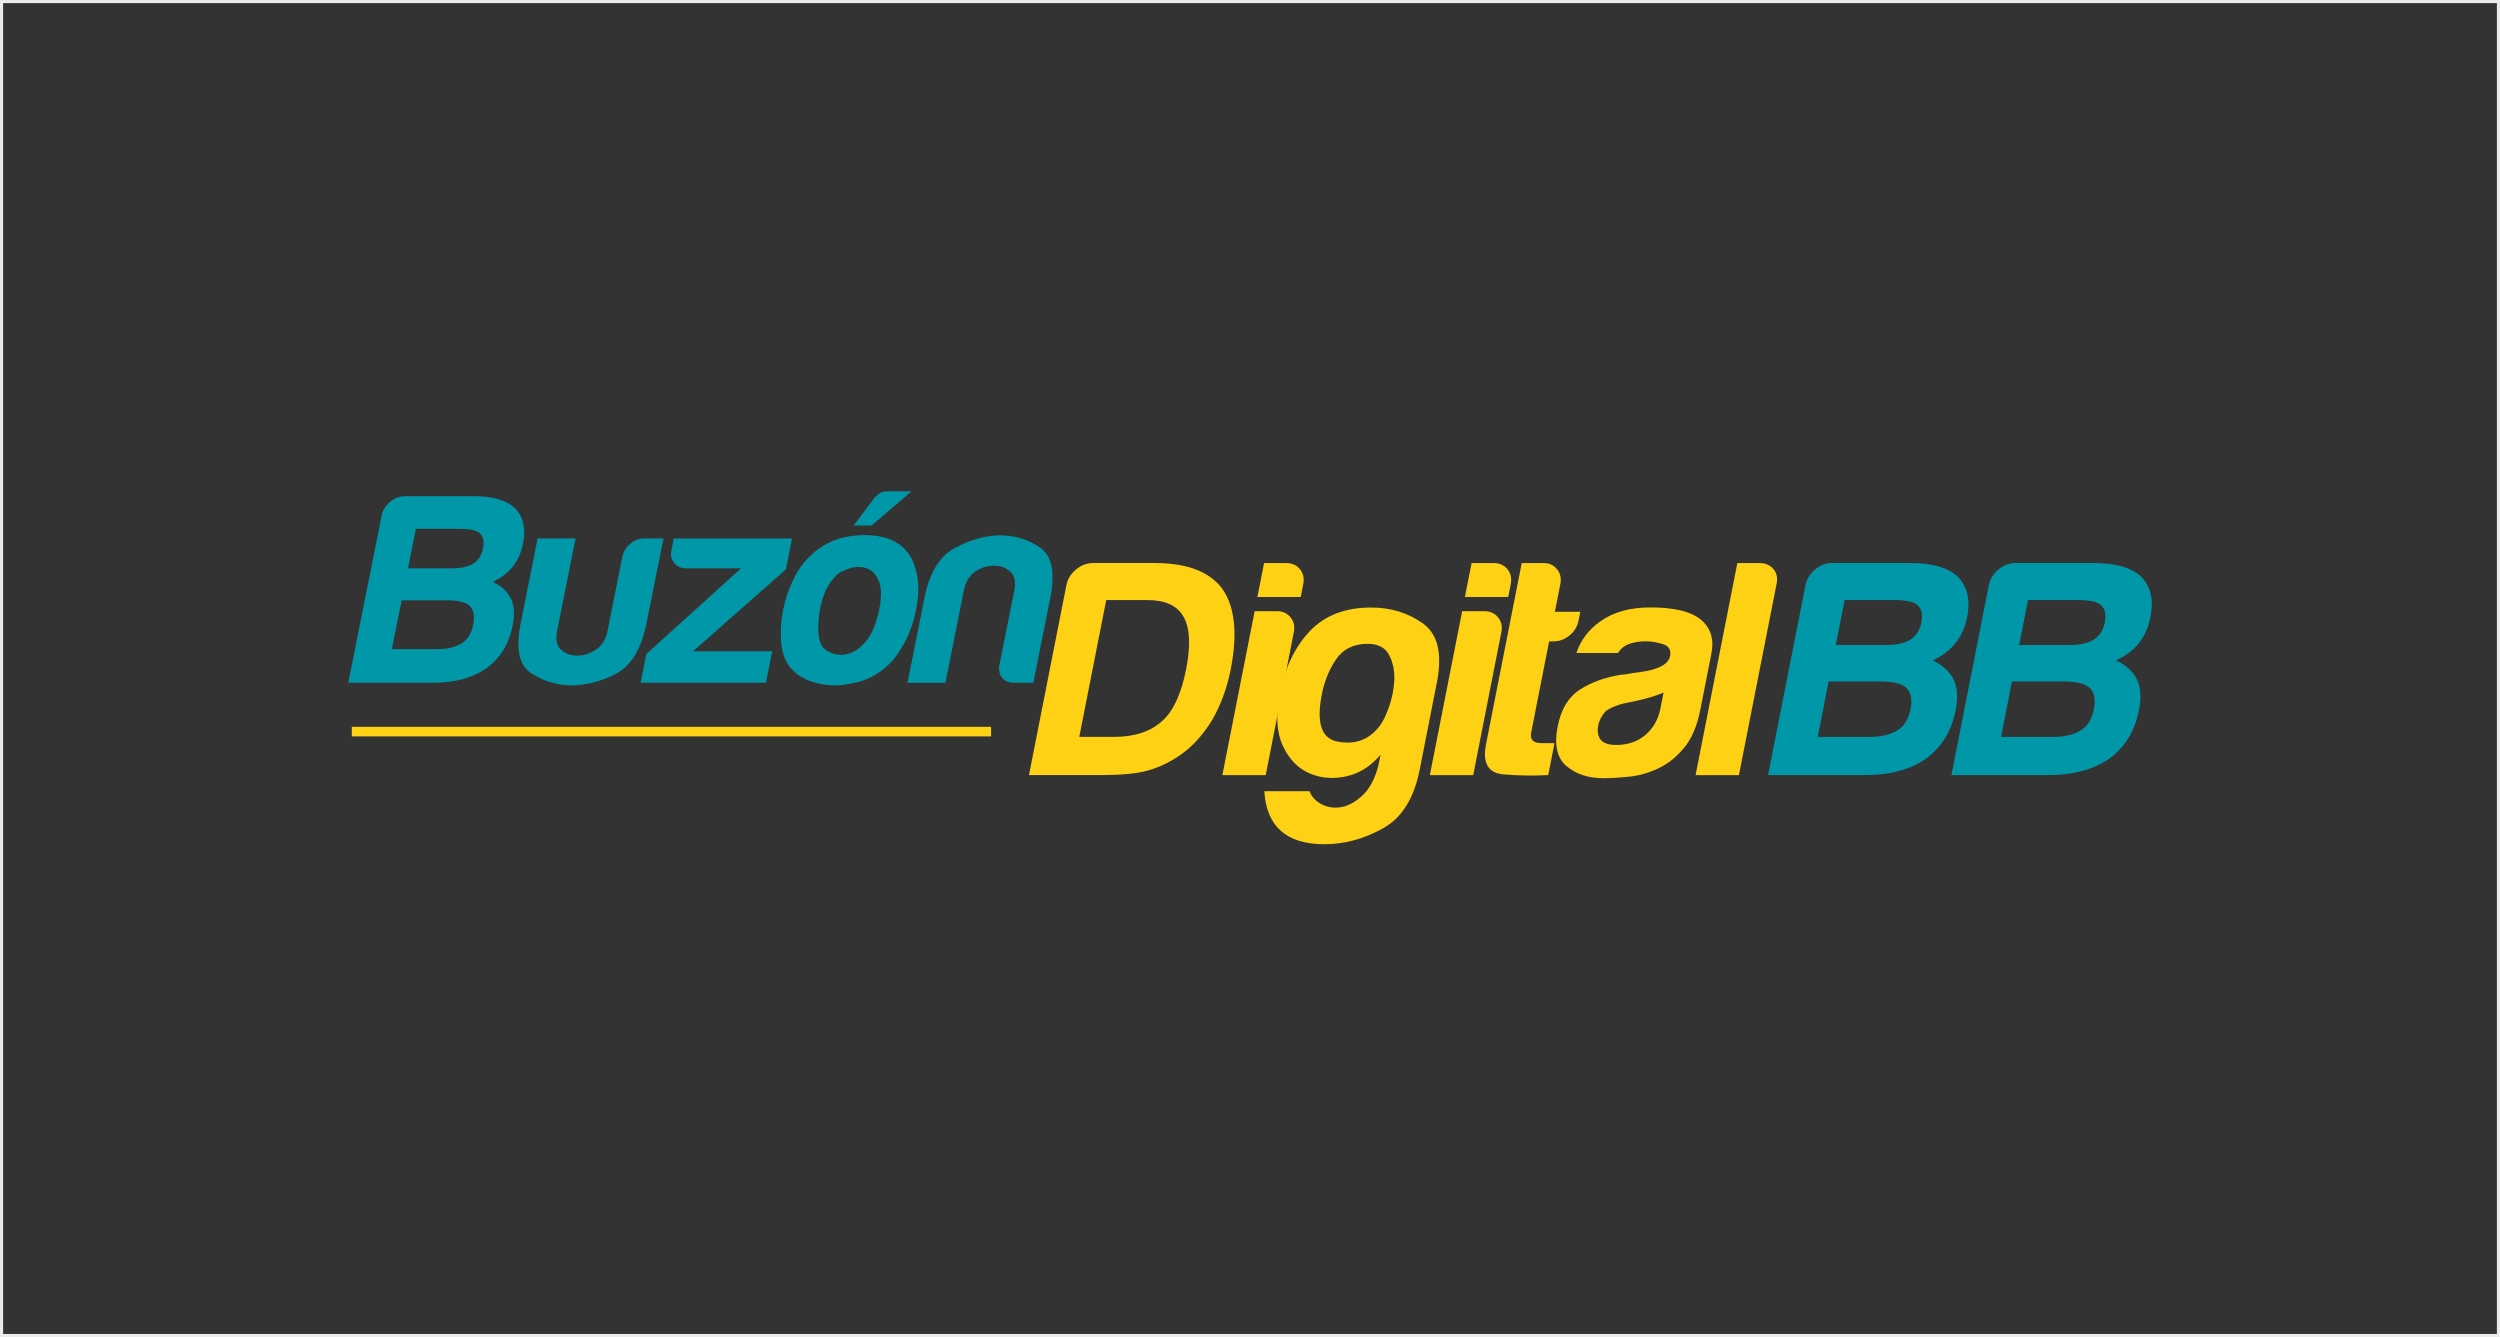 <svg width="804" height="430" viewBox="0 0 804 430" fill="none" xmlns="http://www.w3.org/2000/svg">
<rect x="0" y="0" width="804" height="430" fill="#333333" stroke="none"/>
<rect x="0.5" y="0.5" width="803" height="429" stroke="#EBEBEB"/>
<g clip-path="url(#clip0_588_64040)">
<path d="M330.922 249.26L342.946 188.215C343.343 186.23 344.368 184.543 346.038 183.154C347.709 181.765 349.545 181.07 351.529 181.07H371.26C381.746 181.07 389.039 183.849 393.124 189.389C397.16 195.211 398.053 203.795 395.82 215.157C394.629 221.243 392.612 226.717 389.8 231.613C386.691 236.641 383.135 240.461 379.166 243.107C375.808 245.357 372.368 246.944 368.862 247.871C365.488 248.797 360.543 249.26 354.043 249.26H330.938H330.922ZM347.097 236.972H358.442C364.942 236.972 370.069 235.251 373.807 231.828C377.346 228.653 379.91 223.112 381.465 215.173C382.97 207.516 382.688 201.893 380.605 198.337C378.653 194.764 374.75 192.978 368.912 192.978H355.763L347.097 236.972Z" fill="#FFD114"/>
<path d="M403.463 196.552H410.641C412.493 196.552 413.965 197.213 415.04 198.536C416.115 199.859 416.462 201.447 416.098 203.3L407.052 249.277H393.109L403.496 196.552H403.463ZM406.506 181.088H413.684C415.536 181.088 417.008 181.749 418.066 183.073C419.141 184.396 419.489 185.983 419.125 187.836L418.315 192.004H404.372L406.522 181.104L406.506 181.088Z" fill="#FFD114"/>
<path d="M443.309 246.103L443.971 242.73C440.845 246.434 437.173 248.75 432.939 249.676C428.705 250.602 424.752 250.271 421.081 248.684C417.409 247.096 414.565 244.152 412.563 239.868C410.546 235.568 410.231 229.929 411.621 222.916C413.225 214.729 416.433 208.081 421.213 203.003C426.009 197.926 432.575 195.379 440.944 195.379C447.311 195.379 452.885 197.099 457.665 200.539C462.428 203.979 463.916 210.313 462.081 219.575L456.573 247.526C454.754 256.771 450.785 263.089 444.682 266.446C438.562 269.82 432.327 271.507 425.96 271.507C413.738 271.507 407.287 265.818 406.609 254.456H421.147C421.842 256.308 423.198 257.73 425.182 258.723C427.184 259.715 429.317 259.98 431.6 259.516C433.882 259.053 436.131 257.763 438.347 255.646C440.547 253.529 442.201 250.354 443.309 246.137M425.1 223.313C423.297 232.426 424.967 237.487 430.078 238.479C435.188 239.471 439.356 238.248 442.548 234.807C444.037 233.352 445.343 231.07 446.484 227.96C447.626 224.851 448.271 221.791 448.403 218.748C448.535 215.705 447.973 213.009 446.716 210.628C445.459 208.246 443.16 207.055 439.852 207.055C435.337 207.055 431.963 208.709 429.714 212C427.465 215.308 425.927 219.062 425.1 223.296" fill="#FFD114"/>
<path d="M470.197 196.552H477.375C479.227 196.552 480.699 197.213 481.774 198.536C482.849 199.859 483.197 201.447 482.833 203.3L473.786 249.277H459.844L470.23 196.552H470.197ZM473.24 181.088H480.418C482.27 181.088 483.742 181.749 484.801 183.073C485.876 184.396 486.223 185.983 485.859 187.836L485.049 192.004H471.107L473.257 181.104L473.24 181.088Z" fill="#FFD114"/>
<path d="M497.867 249.261C493.434 249.526 488.688 249.459 483.66 249.062C478.616 248.666 476.697 245.424 477.904 239.354L489.382 181.088H496.56C498.28 181.088 499.686 181.749 500.745 183.073C501.82 184.396 502.167 185.983 501.803 187.836L500.05 196.75H508.22L507.674 199.529C507.277 201.513 506.302 203.134 504.73 204.391C503.159 205.648 501.439 206.277 499.587 206.277H498.198L492.426 235.616C491.979 237.866 493.087 238.99 495.75 238.99H499.934L497.9 249.294L497.867 249.261Z" fill="#FFD114"/>
<path d="M533.362 247.094C530.286 248.549 527.16 249.442 523.968 249.773C520.776 250.104 517.998 250.269 515.599 250.269C510.82 250.269 506.883 248.979 503.807 246.399C500.731 243.819 499.772 239.569 500.946 233.615C502.038 228.058 504.436 224.105 508.173 221.723C511.895 219.342 516.36 217.754 521.57 216.96C522.231 216.96 523.042 216.861 524.018 216.662C524.993 216.464 526.085 216.298 527.309 216.166C533.312 215.372 536.571 213.652 537.083 211.006C537.48 209.021 536.703 207.731 534.751 207.136C532.8 206.541 530.981 206.243 529.244 206.243C527.375 206.243 525.672 206.507 524.1 207.037C522.529 207.566 521.272 208.558 520.33 210.014H506.983C508.322 205.912 510.836 202.555 514.557 199.908C518.742 196.865 524.15 195.344 530.799 195.344C538.241 195.344 543.567 196.601 546.792 199.115C550.116 201.761 551.323 205.449 550.381 210.212L546.825 228.239C545.783 233.532 544.013 237.65 541.499 240.627C538.985 243.604 536.273 245.754 533.362 247.061M534.983 222.716C532.932 223.642 530.187 224.502 526.713 225.296L521.934 226.288C519.42 226.949 517.518 227.809 516.244 228.868C515.021 230.323 514.276 231.779 513.995 233.234C513.598 235.219 513.896 236.807 514.855 237.997C515.847 239.056 517.468 239.585 519.718 239.585C523.439 239.585 526.565 238.527 529.112 236.41C531.642 234.293 533.296 231.382 534.024 227.694L534.999 222.732L534.983 222.716Z" fill="#FFD114"/>
<path d="M558.71 181.088H565.888C567.74 181.088 569.212 181.716 570.304 182.973C571.379 184.23 571.742 185.785 571.379 187.637L559.239 249.277H545.297L558.726 181.088H558.71Z" fill="#FFD114"/>
<path d="M568.617 249.26L580.641 188.215C581.038 186.23 582.063 184.543 583.734 183.154C585.404 181.765 587.223 181.07 589.225 181.07H614.331C621.36 181.07 626.453 182.526 629.612 185.437C632.705 188.612 633.714 192.896 632.656 198.32C631.977 201.76 630.671 204.655 628.752 207.036C626.85 209.286 624.436 211.072 621.525 212.378C624.684 213.834 626.95 215.885 628.289 218.531C629.513 221.045 629.728 224.352 628.918 228.438C627.611 235.053 624.485 240.197 619.507 243.901C614.43 247.474 607.897 249.26 599.925 249.26H568.65H568.617ZM584.577 236.988H601.314C605.036 236.988 608.029 236.26 610.312 234.805C612.429 233.482 613.801 231.233 614.43 228.074C615.058 224.898 614.579 222.599 613.007 221.144C611.535 219.821 608.74 219.159 604.622 219.159H588.083L584.577 237.005V236.988ZM590.382 207.45H606.524C609.981 207.45 612.61 206.854 614.446 205.664C616.266 204.473 617.44 202.62 617.936 200.106C618.432 197.593 618.002 195.757 616.629 194.566C615.505 193.508 613.024 192.978 609.17 192.978H593.227L590.382 207.45Z" fill="#0098A8"/>
<path d="M627.578 249.26L639.602 188.215C639.999 186.23 641.024 184.543 642.695 183.154C644.365 181.765 646.184 181.07 648.186 181.07H673.291C680.32 181.07 685.414 182.526 688.573 185.437C691.666 188.612 692.675 192.896 691.616 198.32C690.938 201.76 689.632 204.655 687.713 207.036C685.811 209.286 683.397 211.072 680.486 212.378C683.645 213.834 685.911 215.885 687.25 218.531C688.474 221.045 688.689 224.352 687.879 228.438C686.572 235.053 683.446 240.197 678.468 243.901C673.391 247.474 666.858 249.26 658.886 249.26H627.611H627.578ZM643.538 236.988H660.275C663.997 236.988 666.99 236.26 669.273 234.805C671.39 233.482 672.762 231.233 673.391 228.074C674.019 224.898 673.54 222.599 671.968 221.144C670.496 219.821 667.701 219.159 663.583 219.159H647.044L643.538 237.005V236.988ZM649.36 207.45H665.502C668.958 207.45 671.588 206.854 673.424 205.664C675.243 204.473 676.417 202.62 676.913 200.106C677.41 197.593 676.98 195.757 675.607 194.566C674.482 193.508 672.001 192.978 668.148 192.978H652.204L649.36 207.45Z" fill="#0098A8"/>
<path d="M112 219.573L122.734 165.855C123.081 164.102 123.991 162.63 125.463 161.406C126.918 160.182 128.522 159.57 130.275 159.57H152.255C158.408 159.57 162.873 160.844 165.619 163.407C168.315 166.202 169.191 169.973 168.232 174.736C167.637 177.763 166.479 180.327 164.775 182.41C163.105 184.395 160.988 185.966 158.424 187.124C161.186 188.397 163.155 190.2 164.329 192.532C165.404 194.748 165.569 197.643 164.858 201.248C163.7 207.07 160.922 211.601 156.556 214.843C152.09 217.985 146.368 219.557 139.388 219.557H112V219.573ZM126.025 208.757H140.678C143.936 208.757 146.566 208.112 148.567 206.838C150.42 205.681 151.627 203.696 152.189 200.901C152.752 198.106 152.338 196.071 150.965 194.798C149.692 193.64 147.244 193.061 143.639 193.061H129.167L126.025 208.757ZM131.218 182.774H145.342C148.369 182.774 150.684 182.245 152.289 181.203C153.893 180.161 154.918 178.524 155.348 176.324C155.795 174.108 155.414 172.487 154.224 171.445C153.248 170.519 151.065 170.056 147.707 170.056H133.749L131.202 182.791L131.218 182.774Z" fill="#0098A8"/>
<path d="M213.369 173.166L207.928 200.372C206.274 208.625 203.049 214.033 198.236 216.597C193.423 219.16 188.462 220.434 183.335 220.434C178.373 220.202 174.089 218.813 170.484 216.25C166.862 213.686 165.853 208.394 167.457 200.372L172.899 173.166H185.104L179.183 202.82C178.621 205.615 179.035 207.649 180.407 208.923C181.78 210.213 183.517 210.841 185.601 210.841C187.684 210.841 189.702 210.213 191.654 208.923C193.589 207.649 194.846 205.615 195.408 202.82L200.138 179.103C200.469 177.483 201.296 176.077 202.635 174.919C203.975 173.761 205.513 173.166 207.266 173.166H213.369Z" fill="#0098A8"/>
<path d="M206.023 219.575L207.876 210.33L238.324 182.776H220.71C219.073 182.776 217.799 182.23 216.856 181.122C215.914 180.014 215.599 178.658 215.93 177.021L216.691 173.184H254.714L252.729 183.123L222.877 209.453H248.346L246.329 219.575H206.04H206.023Z" fill="#0098A8"/>
<path d="M254.81 215.39C252.792 213.306 251.602 210.478 251.271 206.938C250.94 203.399 251.138 199.694 251.916 195.857C252.544 192.715 253.603 189.573 255.108 186.43C256.613 183.288 258.498 180.675 260.781 178.574C264.502 175.085 268.802 173.017 273.697 172.389C278.593 171.744 282.827 172.124 286.383 173.513C290.451 175.25 293.097 178.277 294.338 182.577C295.545 186.414 295.644 190.896 294.619 196.006C293.875 199.727 292.833 202.919 291.477 205.599C290.12 208.278 288.615 210.593 286.945 212.578C283.273 216.415 279.254 218.747 274.905 219.558C270.853 220.599 266.966 220.699 263.261 219.822C259.54 218.946 256.729 217.474 254.81 215.373M269.315 184.694C266.338 187.373 264.436 191.342 263.609 196.635C262.782 201.927 263.03 205.615 264.37 207.716C264.882 208.642 265.941 209.436 267.561 210.064C269.182 210.709 270.935 210.759 272.854 210.246C274.756 209.717 276.625 208.41 278.444 206.326C280.263 204.226 281.686 200.869 282.728 196.205C283.571 192.02 283.521 188.878 282.595 186.778C281.669 184.694 280.396 183.354 278.775 182.775C277.154 182.196 275.401 182.163 273.565 182.692C271.713 183.222 270.307 183.883 269.331 184.694M293.147 158L280.313 168.998H274.557L281.223 160.1C281.52 159.753 282.016 159.323 282.711 158.794C283.389 158.265 284.266 158.017 285.308 158.017H293.164L293.147 158Z" fill="#0098A8"/>
<path d="M332.298 219.574H326.195C324.442 219.574 323.135 219.028 322.259 217.92C321.366 216.812 321.101 215.39 321.448 213.653L326.195 189.936C326.757 187.141 326.311 185.107 324.888 183.834C323.449 182.56 321.696 181.915 319.596 181.915C317.495 181.915 315.511 182.56 313.625 183.834C311.74 185.107 310.516 187.158 309.97 189.936L304.049 219.591H291.844L297.285 192.384C298.856 184.479 301.982 179.186 306.646 176.507C311.31 173.828 316.156 172.372 321.217 172.141C326.327 172.141 330.776 173.48 334.547 176.16C338.318 178.839 339.376 184.247 337.756 192.384L332.314 219.591L332.298 219.574Z" fill="#0098A8"/>
<path d="M113.141 235.285H318.735" stroke="#FFD114" stroke-width="3.08" stroke-miterlimit="10"/>
</g>
<defs>
<clipPath id="clip0_588_64040">
<rect width="580" height="113.473" fill="white" transform="translate(112 158)"/>
</clipPath>
</defs>
</svg>
